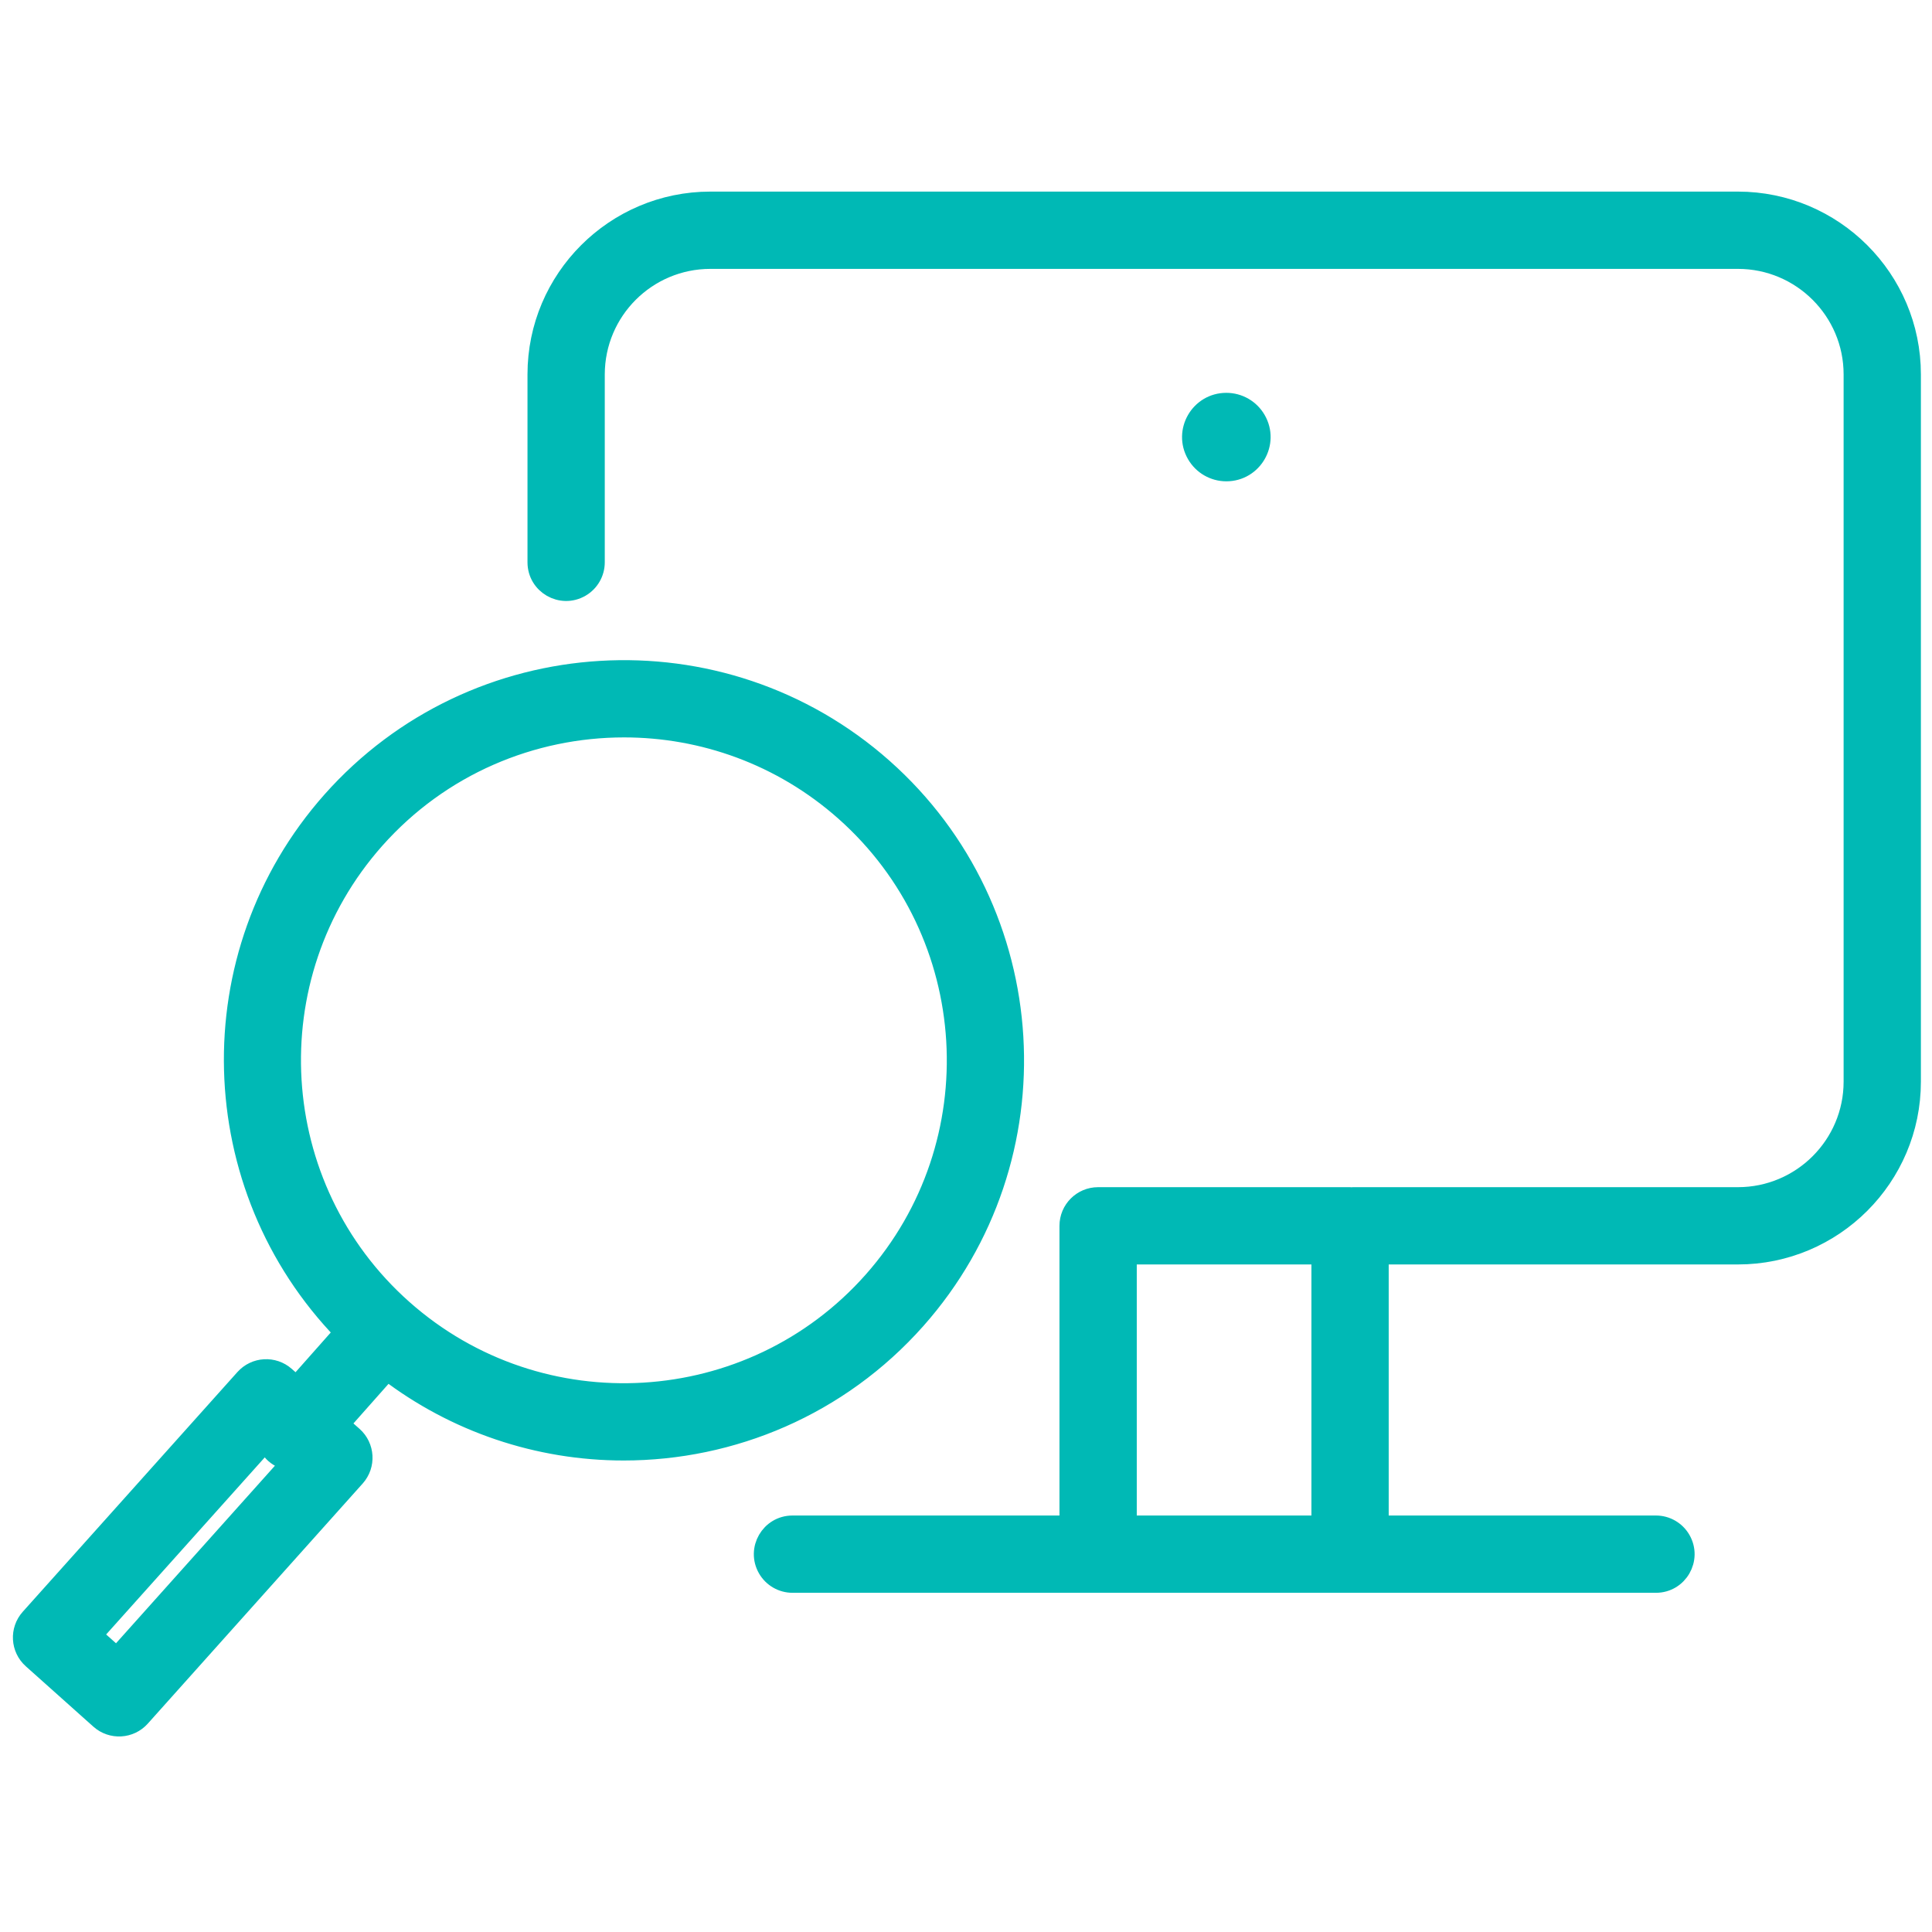 <?xml version="1.0" encoding="UTF-8"?> <svg xmlns="http://www.w3.org/2000/svg" viewBox="0 0 100.00 100.00" data-guides="{&quot;vertical&quot;:[],&quot;horizontal&quot;:[]}"><defs></defs><path fill="#00b9b5" stroke="#00b9b5" fill-opacity="1" stroke-width="1" stroke-opacity="1" color="rgb(51, 51, 51)" fill-rule="evenodd" id="tSvg120e1cefee0" title="Path 15" d="M89.955 10.417C72.226 10.417 54.497 10.417 36.768 10.417C31.825 10.417 27.803 14.437 27.803 19.378C27.803 22.62 27.803 25.863 27.803 29.105C27.803 30.26 29.053 30.981 30.053 30.404C30.517 30.136 30.803 29.641 30.803 29.105C30.803 25.863 30.803 22.62 30.803 19.378C30.808 16.086 33.476 13.42 36.768 13.417C54.497 13.417 72.226 13.417 89.955 13.417C93.247 13.417 95.925 16.091 95.925 19.378C95.925 31.581 95.925 43.784 95.925 55.987C95.925 59.274 93.247 61.948 89.955 61.948C83.312 61.948 76.669 61.948 70.026 61.948C70.001 61.948 69.977 61.954 69.952 61.955C69.927 61.954 69.904 61.948 69.878 61.948C65.531 61.948 61.185 61.948 56.838 61.948C56.01 61.948 55.338 62.62 55.338 63.448C55.338 68.613 55.338 73.778 55.338 78.943C50.565 78.943 45.793 78.943 41.02 78.943C39.865 78.943 39.144 80.193 39.721 81.193C39.989 81.657 40.484 81.943 41.02 81.943C55.917 81.943 70.814 81.943 85.711 81.943C86.866 81.943 87.587 80.693 87.01 79.693C86.742 79.229 86.247 78.943 85.711 78.943C80.934 78.943 76.156 78.943 71.379 78.943C71.379 74.278 71.379 69.613 71.379 64.948C77.571 64.948 83.763 64.948 89.955 64.948C94.901 64.948 98.925 60.928 98.925 55.987C98.925 43.784 98.925 31.581 98.925 19.378C98.925 14.437 94.901 10.417 89.955 10.417ZM58.339 78.943C58.339 74.278 58.339 69.613 58.339 64.948C61.686 64.948 65.032 64.948 68.379 64.948C68.379 69.613 68.379 74.278 68.379 78.943C65.032 78.943 61.686 78.943 58.339 78.943Z"></path><path fill="#00b9b5" stroke="#00b9b5" fill-opacity="1" stroke-width="1" stroke-opacity="1" color="rgb(51, 51, 51)" fill-rule="evenodd" id="tSvgc00f1fb302" title="Path 16" d="M32.282 75.095C37.868 75.095 43.431 72.799 47.42 68.302C54.819 59.957 54.053 47.15 45.711 39.752C37.367 32.356 24.561 33.123 17.163 41.461C10.102 49.426 10.497 61.445 17.799 68.957C16.979 69.882 16.16 70.807 15.34 71.732C15.151 71.564 14.961 71.397 14.772 71.229C14.155 70.682 13.211 70.736 12.661 71.351C8.958 75.486 5.255 79.621 1.552 83.756C0.997 84.373 1.05 85.323 1.67 85.875C2.834 86.915 3.999 87.956 5.163 88.996C5.779 89.55 6.729 89.497 7.28 88.878C10.987 84.736 14.693 80.595 18.4 76.453C18.954 75.834 18.899 74.881 18.277 74.33C18.047 74.127 17.818 73.923 17.588 73.72C18.406 72.797 19.223 71.875 20.041 70.952C23.555 73.641 27.857 75.097 32.282 75.095ZM6.044 85.761C5.625 85.387 5.207 85.013 4.788 84.639C7.79 81.287 10.793 77.935 13.795 74.583C13.874 74.833 14.014 75.068 14.225 75.254C14.485 75.484 14.804 75.594 15.126 75.614C12.099 78.996 9.071 82.379 6.044 85.761ZM19.408 43.452C22.806 39.622 27.542 37.668 32.301 37.668C36.366 37.668 40.447 39.095 43.721 41.996C50.825 48.296 51.478 59.204 45.176 66.311C38.876 73.414 27.967 74.067 20.862 67.765C13.76 61.466 13.108 50.559 19.408 43.452ZM63.475 20.833C62.097 20.833 61.236 22.325 61.925 23.518C62.245 24.072 62.835 24.413 63.475 24.413C64.853 24.413 65.714 22.921 65.025 21.728C64.706 21.174 64.115 20.833 63.475 20.833Z"></path></svg> 